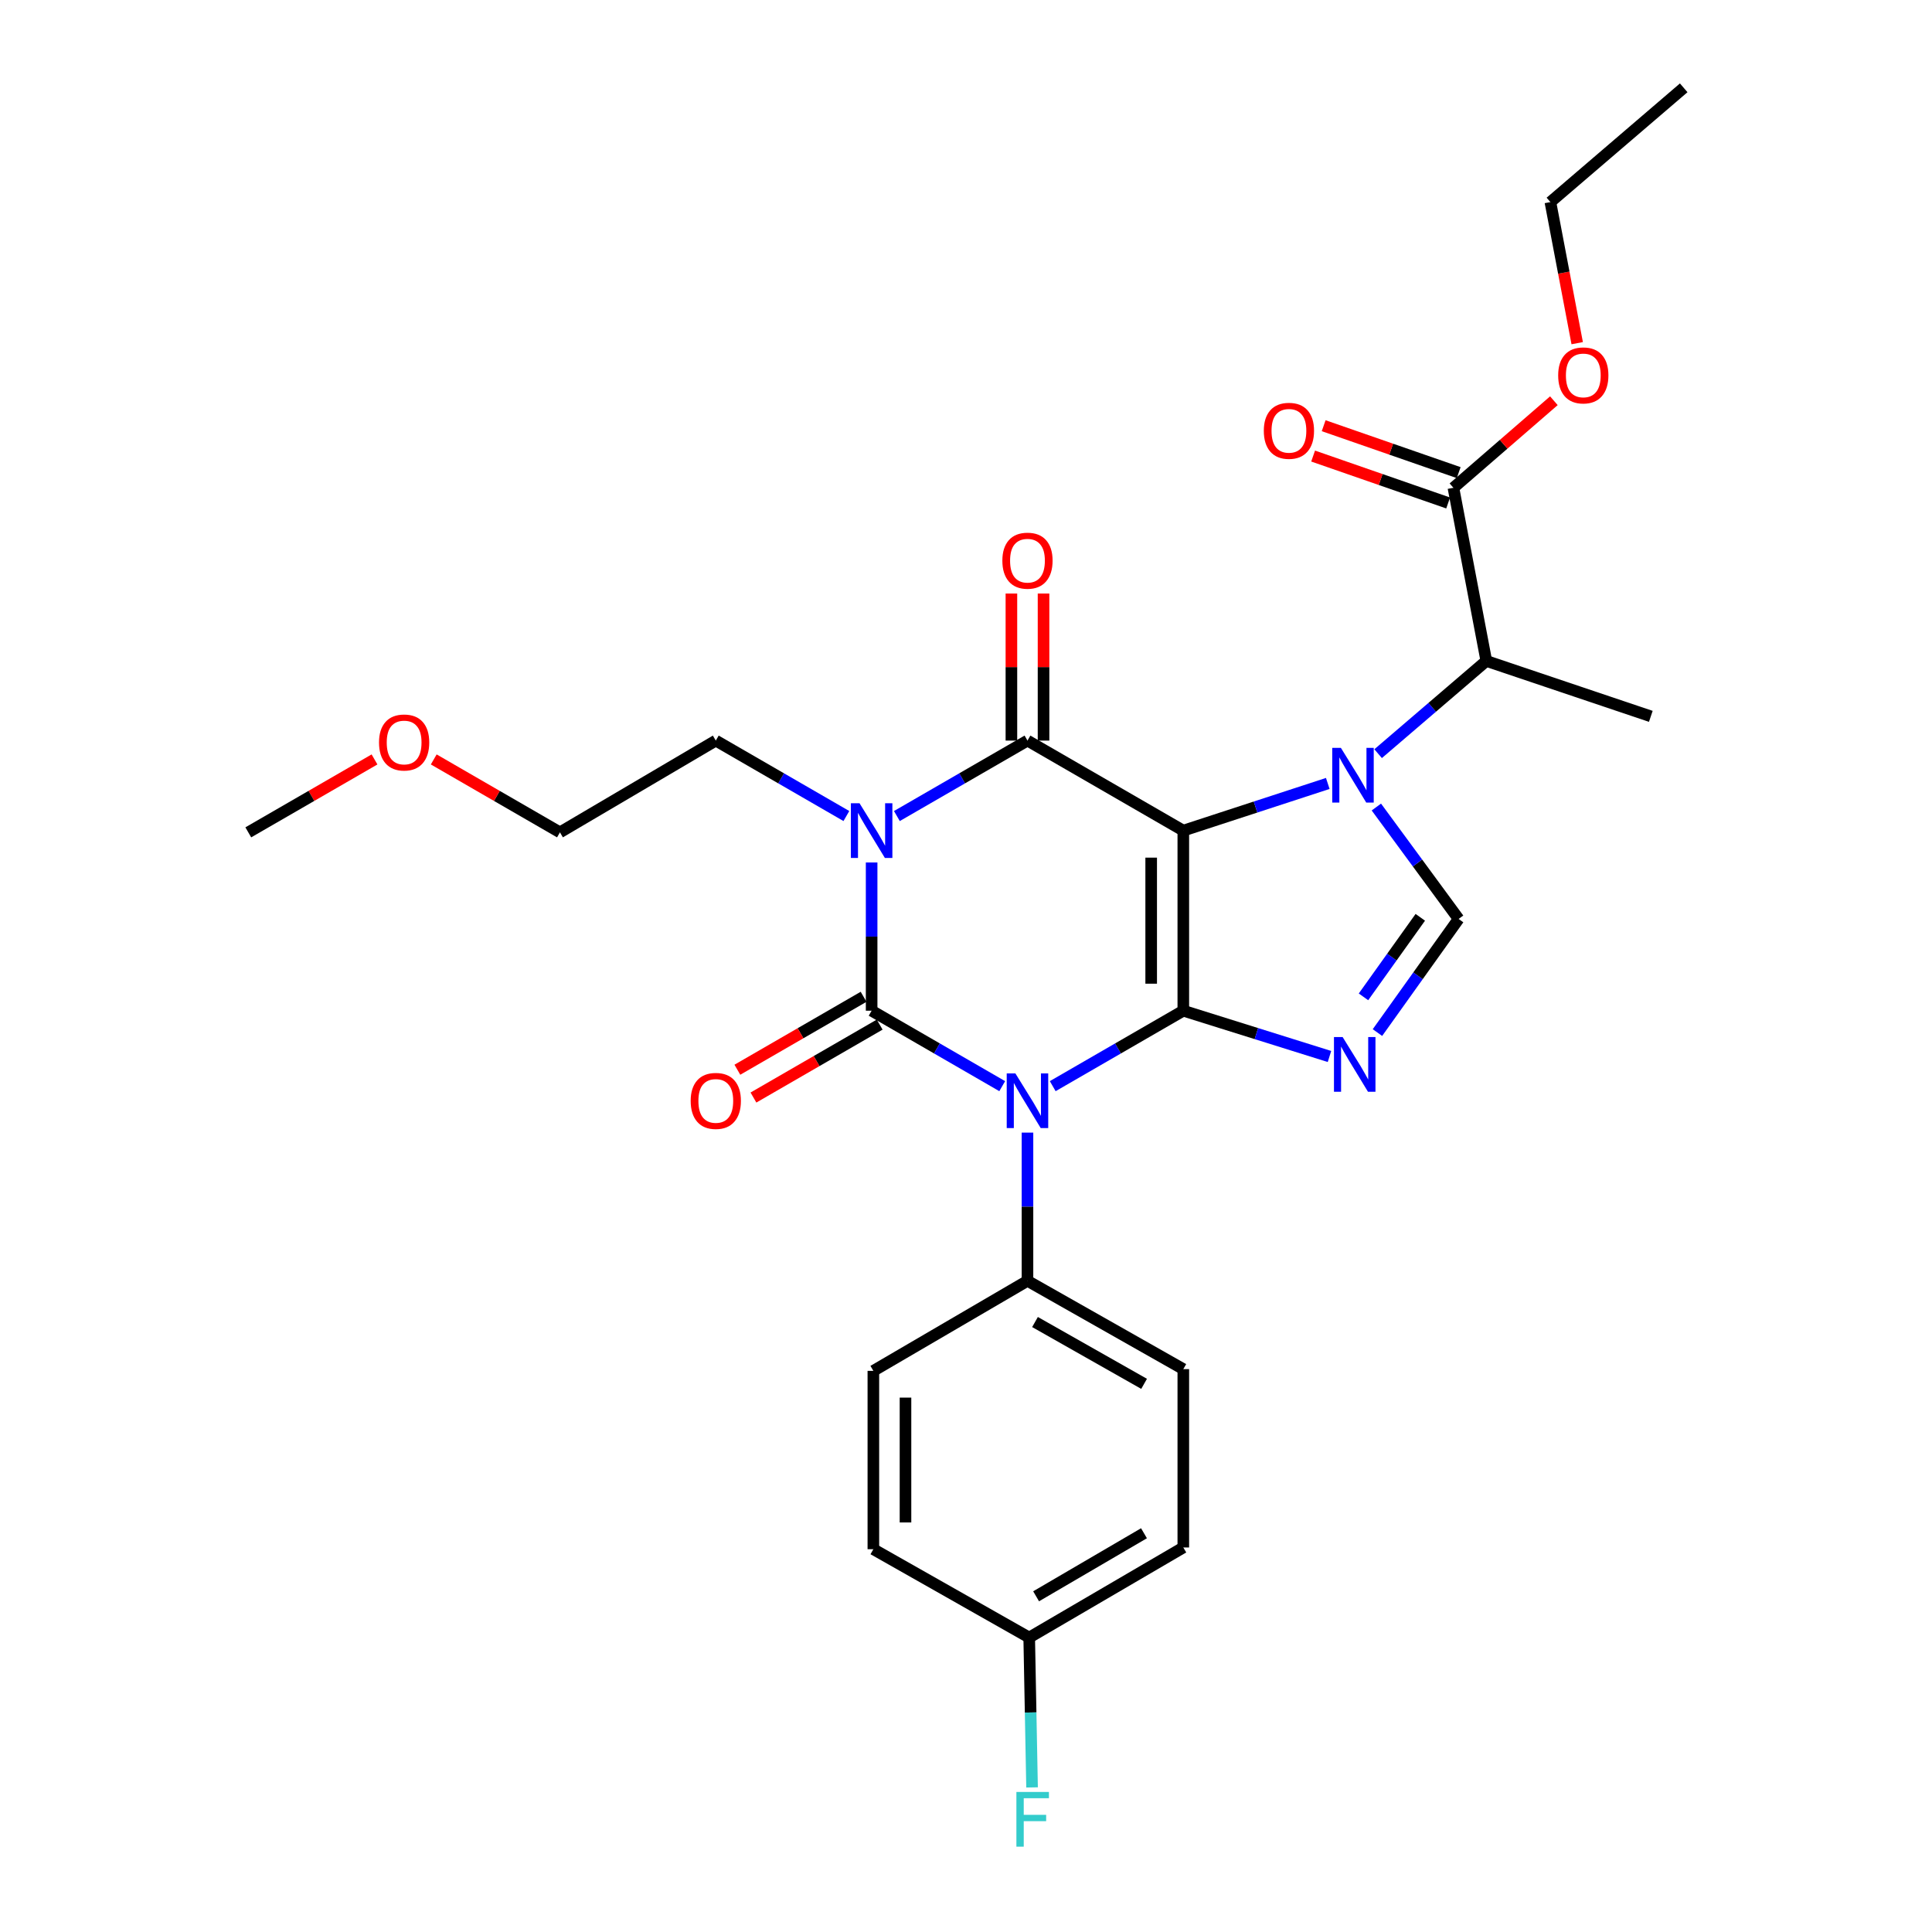 <?xml version='1.0' encoding='iso-8859-1'?>
<svg version='1.1' baseProfile='full'
              xmlns='http://www.w3.org/2000/svg'
                      xmlns:rdkit='http://www.rdkit.org/xml'
                      xmlns:xlink='http://www.w3.org/1999/xlink'
                  xml:space='preserve'
width='1000px' height='1000px' viewBox='0 0 1000 1000'>
<!-- END OF HEADER -->
<rect style='opacity:1.0;fill:#FFFFFF;stroke:none' width='1000' height='1000' x='0' y='0'> </rect>
<path class='bond-0' d='M 451.155,446.419 L 451.155,484.779' style='fill:none;fill-rule:evenodd;stroke:#0000FF;stroke-width:6px;stroke-linecap:butt;stroke-linejoin:miter;stroke-opacity:1' />
<path class='bond-0' d='M 451.155,484.779 L 451.155,523.138' style='fill:none;fill-rule:evenodd;stroke:#000000;stroke-width:6px;stroke-linecap:butt;stroke-linejoin:miter;stroke-opacity:1' />
<path class='bond-1' d='M 464.224,422.379 L 498.021,402.854' style='fill:none;fill-rule:evenodd;stroke:#0000FF;stroke-width:6px;stroke-linecap:butt;stroke-linejoin:miter;stroke-opacity:1' />
<path class='bond-1' d='M 498.021,402.854 L 531.818,383.33' style='fill:none;fill-rule:evenodd;stroke:#000000;stroke-width:6px;stroke-linecap:butt;stroke-linejoin:miter;stroke-opacity:1' />
<path class='bond-2' d='M 438.086,422.379 L 404.29,402.854' style='fill:none;fill-rule:evenodd;stroke:#0000FF;stroke-width:6px;stroke-linecap:butt;stroke-linejoin:miter;stroke-opacity:1' />
<path class='bond-2' d='M 404.29,402.854 L 370.493,383.33' style='fill:none;fill-rule:evenodd;stroke:#000000;stroke-width:6px;stroke-linecap:butt;stroke-linejoin:miter;stroke-opacity:1' />
<path class='bond-3' d='M 451.155,523.138 L 484.952,542.666' style='fill:none;fill-rule:evenodd;stroke:#000000;stroke-width:6px;stroke-linecap:butt;stroke-linejoin:miter;stroke-opacity:1' />
<path class='bond-3' d='M 484.952,542.666 L 518.749,562.195' style='fill:none;fill-rule:evenodd;stroke:#0000FF;stroke-width:6px;stroke-linecap:butt;stroke-linejoin:miter;stroke-opacity:1' />
<path class='bond-4' d='M 446.995,515.938 L 414.329,534.814' style='fill:none;fill-rule:evenodd;stroke:#000000;stroke-width:6px;stroke-linecap:butt;stroke-linejoin:miter;stroke-opacity:1' />
<path class='bond-4' d='M 414.329,534.814 L 381.662,553.69' style='fill:none;fill-rule:evenodd;stroke:#FF0000;stroke-width:6px;stroke-linecap:butt;stroke-linejoin:miter;stroke-opacity:1' />
<path class='bond-4' d='M 455.315,530.337 L 422.649,549.213' style='fill:none;fill-rule:evenodd;stroke:#000000;stroke-width:6px;stroke-linecap:butt;stroke-linejoin:miter;stroke-opacity:1' />
<path class='bond-4' d='M 422.649,549.213 L 389.982,568.088' style='fill:none;fill-rule:evenodd;stroke:#FF0000;stroke-width:6px;stroke-linecap:butt;stroke-linejoin:miter;stroke-opacity:1' />
<path class='bond-5' d='M 531.818,586.237 L 531.818,624.596' style='fill:none;fill-rule:evenodd;stroke:#0000FF;stroke-width:6px;stroke-linecap:butt;stroke-linejoin:miter;stroke-opacity:1' />
<path class='bond-5' d='M 531.818,624.596 L 531.818,662.955' style='fill:none;fill-rule:evenodd;stroke:#000000;stroke-width:6px;stroke-linecap:butt;stroke-linejoin:miter;stroke-opacity:1' />
<path class='bond-6' d='M 544.887,562.195 L 578.684,542.666' style='fill:none;fill-rule:evenodd;stroke:#0000FF;stroke-width:6px;stroke-linecap:butt;stroke-linejoin:miter;stroke-opacity:1' />
<path class='bond-6' d='M 578.684,542.666 L 612.48,523.138' style='fill:none;fill-rule:evenodd;stroke:#000000;stroke-width:6px;stroke-linecap:butt;stroke-linejoin:miter;stroke-opacity:1' />
<path class='bond-7' d='M 531.818,383.33 L 612.48,429.929' style='fill:none;fill-rule:evenodd;stroke:#000000;stroke-width:6px;stroke-linecap:butt;stroke-linejoin:miter;stroke-opacity:1' />
<path class='bond-8' d='M 540.133,383.33 L 540.133,345.27' style='fill:none;fill-rule:evenodd;stroke:#000000;stroke-width:6px;stroke-linecap:butt;stroke-linejoin:miter;stroke-opacity:1' />
<path class='bond-8' d='M 540.133,345.27 L 540.133,307.211' style='fill:none;fill-rule:evenodd;stroke:#FF0000;stroke-width:6px;stroke-linecap:butt;stroke-linejoin:miter;stroke-opacity:1' />
<path class='bond-8' d='M 523.503,383.33 L 523.503,345.27' style='fill:none;fill-rule:evenodd;stroke:#000000;stroke-width:6px;stroke-linecap:butt;stroke-linejoin:miter;stroke-opacity:1' />
<path class='bond-8' d='M 523.503,345.27 L 523.503,307.211' style='fill:none;fill-rule:evenodd;stroke:#FF0000;stroke-width:6px;stroke-linecap:butt;stroke-linejoin:miter;stroke-opacity:1' />
<path class='bond-9' d='M 755.017,244.629 L 720.072,232.487' style='fill:none;fill-rule:evenodd;stroke:#000000;stroke-width:6px;stroke-linecap:butt;stroke-linejoin:miter;stroke-opacity:1' />
<path class='bond-9' d='M 720.072,232.487 L 685.127,220.346' style='fill:none;fill-rule:evenodd;stroke:#FF0000;stroke-width:6px;stroke-linecap:butt;stroke-linejoin:miter;stroke-opacity:1' />
<path class='bond-9' d='M 749.56,260.337 L 714.615,248.196' style='fill:none;fill-rule:evenodd;stroke:#000000;stroke-width:6px;stroke-linecap:butt;stroke-linejoin:miter;stroke-opacity:1' />
<path class='bond-9' d='M 714.615,248.196 L 679.67,236.055' style='fill:none;fill-rule:evenodd;stroke:#FF0000;stroke-width:6px;stroke-linecap:butt;stroke-linejoin:miter;stroke-opacity:1' />
<path class='bond-10' d='M 752.288,252.483 L 769.315,342.098' style='fill:none;fill-rule:evenodd;stroke:#000000;stroke-width:6px;stroke-linecap:butt;stroke-linejoin:miter;stroke-opacity:1' />
<path class='bond-11' d='M 752.288,252.483 L 778.287,229.951' style='fill:none;fill-rule:evenodd;stroke:#000000;stroke-width:6px;stroke-linecap:butt;stroke-linejoin:miter;stroke-opacity:1' />
<path class='bond-11' d='M 778.287,229.951 L 804.285,207.418' style='fill:none;fill-rule:evenodd;stroke:#FF0000;stroke-width:6px;stroke-linecap:butt;stroke-linejoin:miter;stroke-opacity:1' />
<path class='bond-12' d='M 612.48,429.929 L 612.48,523.138' style='fill:none;fill-rule:evenodd;stroke:#000000;stroke-width:6px;stroke-linecap:butt;stroke-linejoin:miter;stroke-opacity:1' />
<path class='bond-12' d='M 595.851,443.911 L 595.851,509.156' style='fill:none;fill-rule:evenodd;stroke:#000000;stroke-width:6px;stroke-linecap:butt;stroke-linejoin:miter;stroke-opacity:1' />
<path class='bond-13' d='M 612.48,429.929 L 649.867,417.721' style='fill:none;fill-rule:evenodd;stroke:#000000;stroke-width:6px;stroke-linecap:butt;stroke-linejoin:miter;stroke-opacity:1' />
<path class='bond-13' d='M 649.867,417.721 L 687.253,405.514' style='fill:none;fill-rule:evenodd;stroke:#0000FF;stroke-width:6px;stroke-linecap:butt;stroke-linejoin:miter;stroke-opacity:1' />
<path class='bond-14' d='M 612.48,523.138 L 650.307,534.987' style='fill:none;fill-rule:evenodd;stroke:#000000;stroke-width:6px;stroke-linecap:butt;stroke-linejoin:miter;stroke-opacity:1' />
<path class='bond-14' d='M 650.307,534.987 L 688.135,546.835' style='fill:none;fill-rule:evenodd;stroke:#0000FF;stroke-width:6px;stroke-linecap:butt;stroke-linejoin:miter;stroke-opacity:1' />
<path class='bond-15' d='M 712.966,534.455 L 733.971,505.048' style='fill:none;fill-rule:evenodd;stroke:#0000FF;stroke-width:6px;stroke-linecap:butt;stroke-linejoin:miter;stroke-opacity:1' />
<path class='bond-15' d='M 733.971,505.048 L 754.977,475.642' style='fill:none;fill-rule:evenodd;stroke:#000000;stroke-width:6px;stroke-linecap:butt;stroke-linejoin:miter;stroke-opacity:1' />
<path class='bond-15' d='M 705.736,515.967 L 720.44,495.382' style='fill:none;fill-rule:evenodd;stroke:#0000FF;stroke-width:6px;stroke-linecap:butt;stroke-linejoin:miter;stroke-opacity:1' />
<path class='bond-15' d='M 720.44,495.382 L 735.143,474.798' style='fill:none;fill-rule:evenodd;stroke:#000000;stroke-width:6px;stroke-linecap:butt;stroke-linejoin:miter;stroke-opacity:1' />
<path class='bond-16' d='M 754.977,475.642 L 733.692,446.681' style='fill:none;fill-rule:evenodd;stroke:#000000;stroke-width:6px;stroke-linecap:butt;stroke-linejoin:miter;stroke-opacity:1' />
<path class='bond-16' d='M 733.692,446.681 L 712.406,417.721' style='fill:none;fill-rule:evenodd;stroke:#0000FF;stroke-width:6px;stroke-linecap:butt;stroke-linejoin:miter;stroke-opacity:1' />
<path class='bond-17' d='M 713.315,390.099 L 741.315,366.098' style='fill:none;fill-rule:evenodd;stroke:#0000FF;stroke-width:6px;stroke-linecap:butt;stroke-linejoin:miter;stroke-opacity:1' />
<path class='bond-17' d='M 741.315,366.098 L 769.315,342.098' style='fill:none;fill-rule:evenodd;stroke:#000000;stroke-width:6px;stroke-linecap:butt;stroke-linejoin:miter;stroke-opacity:1' />
<path class='bond-18' d='M 769.315,342.098 L 854.458,370.784' style='fill:none;fill-rule:evenodd;stroke:#000000;stroke-width:6px;stroke-linecap:butt;stroke-linejoin:miter;stroke-opacity:1' />
<path class='bond-19' d='M 289.83,430.825 L 370.493,383.33' style='fill:none;fill-rule:evenodd;stroke:#000000;stroke-width:6px;stroke-linecap:butt;stroke-linejoin:miter;stroke-opacity:1' />
<path class='bond-20' d='M 289.83,430.825 L 257.168,411.954' style='fill:none;fill-rule:evenodd;stroke:#000000;stroke-width:6px;stroke-linecap:butt;stroke-linejoin:miter;stroke-opacity:1' />
<path class='bond-20' d='M 257.168,411.954 L 224.506,393.082' style='fill:none;fill-rule:evenodd;stroke:#FF0000;stroke-width:6px;stroke-linecap:butt;stroke-linejoin:miter;stroke-opacity:1' />
<path class='bond-21' d='M 452.052,801.867 L 452.052,709.555' style='fill:none;fill-rule:evenodd;stroke:#000000;stroke-width:6px;stroke-linecap:butt;stroke-linejoin:miter;stroke-opacity:1' />
<path class='bond-21' d='M 468.681,788.02 L 468.681,723.402' style='fill:none;fill-rule:evenodd;stroke:#000000;stroke-width:6px;stroke-linecap:butt;stroke-linejoin:miter;stroke-opacity:1' />
<path class='bond-22' d='M 452.052,801.867 L 532.714,847.589' style='fill:none;fill-rule:evenodd;stroke:#000000;stroke-width:6px;stroke-linecap:butt;stroke-linejoin:miter;stroke-opacity:1' />
<path class='bond-23' d='M 452.052,709.555 L 531.818,662.955' style='fill:none;fill-rule:evenodd;stroke:#000000;stroke-width:6px;stroke-linecap:butt;stroke-linejoin:miter;stroke-opacity:1' />
<path class='bond-24' d='M 531.818,662.955 L 612.48,708.659' style='fill:none;fill-rule:evenodd;stroke:#000000;stroke-width:6px;stroke-linecap:butt;stroke-linejoin:miter;stroke-opacity:1' />
<path class='bond-24' d='M 535.719,684.279 L 592.183,716.272' style='fill:none;fill-rule:evenodd;stroke:#000000;stroke-width:6px;stroke-linecap:butt;stroke-linejoin:miter;stroke-opacity:1' />
<path class='bond-25' d='M 532.714,847.589 L 612.48,800.971' style='fill:none;fill-rule:evenodd;stroke:#000000;stroke-width:6px;stroke-linecap:butt;stroke-linejoin:miter;stroke-opacity:1' />
<path class='bond-25' d='M 536.288,826.239 L 592.124,793.606' style='fill:none;fill-rule:evenodd;stroke:#000000;stroke-width:6px;stroke-linecap:butt;stroke-linejoin:miter;stroke-opacity:1' />
<path class='bond-26' d='M 532.714,847.589 L 533.453,886.376' style='fill:none;fill-rule:evenodd;stroke:#000000;stroke-width:6px;stroke-linecap:butt;stroke-linejoin:miter;stroke-opacity:1' />
<path class='bond-26' d='M 533.453,886.376 L 534.192,925.163' style='fill:none;fill-rule:evenodd;stroke:#33CCCC;stroke-width:6px;stroke-linecap:butt;stroke-linejoin:miter;stroke-opacity:1' />
<path class='bond-27' d='M 612.48,800.971 L 612.48,708.659' style='fill:none;fill-rule:evenodd;stroke:#000000;stroke-width:6px;stroke-linecap:butt;stroke-linejoin:miter;stroke-opacity:1' />
<path class='bond-28' d='M 193.848,393.081 L 161.182,411.953' style='fill:none;fill-rule:evenodd;stroke:#FF0000;stroke-width:6px;stroke-linecap:butt;stroke-linejoin:miter;stroke-opacity:1' />
<path class='bond-28' d='M 161.182,411.953 L 128.515,430.825' style='fill:none;fill-rule:evenodd;stroke:#000000;stroke-width:6px;stroke-linecap:butt;stroke-linejoin:miter;stroke-opacity:1' />
<path class='bond-29' d='M 816.355,177.623 L 809.418,141.112' style='fill:none;fill-rule:evenodd;stroke:#FF0000;stroke-width:6px;stroke-linecap:butt;stroke-linejoin:miter;stroke-opacity:1' />
<path class='bond-29' d='M 809.418,141.112 L 802.482,104.6' style='fill:none;fill-rule:evenodd;stroke:#000000;stroke-width:6px;stroke-linecap:butt;stroke-linejoin:miter;stroke-opacity:1' />
<path class='bond-30' d='M 802.482,104.6 L 871.485,45.455' style='fill:none;fill-rule:evenodd;stroke:#000000;stroke-width:6px;stroke-linecap:butt;stroke-linejoin:miter;stroke-opacity:1' />
<path  class='atom-0' d='M 444.895 415.769
L 454.175 430.769
Q 455.095 432.249, 456.575 434.929
Q 458.055 437.609, 458.135 437.769
L 458.135 415.769
L 461.895 415.769
L 461.895 444.089
L 458.015 444.089
L 448.055 427.689
Q 446.895 425.769, 445.655 423.569
Q 444.455 421.369, 444.095 420.689
L 444.095 444.089
L 440.415 444.089
L 440.415 415.769
L 444.895 415.769
' fill='#0000FF'/>
<path  class='atom-2' d='M 525.558 555.587
L 534.838 570.587
Q 535.758 572.067, 537.238 574.747
Q 538.718 577.427, 538.798 577.587
L 538.798 555.587
L 542.558 555.587
L 542.558 583.907
L 538.678 583.907
L 528.718 567.507
Q 527.558 565.587, 526.318 563.387
Q 525.118 561.187, 524.758 560.507
L 524.758 583.907
L 521.078 583.907
L 521.078 555.587
L 525.558 555.587
' fill='#0000FF'/>
<path  class='atom-4' d='M 518.818 290.201
Q 518.818 283.401, 522.178 279.601
Q 525.538 275.801, 531.818 275.801
Q 538.098 275.801, 541.458 279.601
Q 544.818 283.401, 544.818 290.201
Q 544.818 297.081, 541.418 301.001
Q 538.018 304.881, 531.818 304.881
Q 525.578 304.881, 522.178 301.001
Q 518.818 297.121, 518.818 290.201
M 531.818 301.681
Q 536.138 301.681, 538.458 298.801
Q 540.818 295.881, 540.818 290.201
Q 540.818 284.641, 538.458 281.841
Q 536.138 279.001, 531.818 279.001
Q 527.498 279.001, 525.138 281.801
Q 522.818 284.601, 522.818 290.201
Q 522.818 295.921, 525.138 298.801
Q 527.498 301.681, 531.818 301.681
' fill='#FF0000'/>
<path  class='atom-5' d='M 357.493 569.827
Q 357.493 563.027, 360.853 559.227
Q 364.213 555.427, 370.493 555.427
Q 376.773 555.427, 380.133 559.227
Q 383.493 563.027, 383.493 569.827
Q 383.493 576.707, 380.093 580.627
Q 376.693 584.507, 370.493 584.507
Q 364.253 584.507, 360.853 580.627
Q 357.493 576.747, 357.493 569.827
M 370.493 581.307
Q 374.813 581.307, 377.133 578.427
Q 379.493 575.507, 379.493 569.827
Q 379.493 564.267, 377.133 561.467
Q 374.813 558.627, 370.493 558.627
Q 366.173 558.627, 363.813 561.427
Q 361.493 564.227, 361.493 569.827
Q 361.493 575.547, 363.813 578.427
Q 366.173 581.307, 370.493 581.307
' fill='#FF0000'/>
<path  class='atom-9' d='M 694.939 536.768
L 704.219 551.768
Q 705.139 553.248, 706.619 555.928
Q 708.099 558.608, 708.179 558.768
L 708.179 536.768
L 711.939 536.768
L 711.939 565.088
L 708.059 565.088
L 698.099 548.688
Q 696.939 546.768, 695.699 544.568
Q 694.499 542.368, 694.139 541.688
L 694.139 565.088
L 690.459 565.088
L 690.459 536.768
L 694.939 536.768
' fill='#0000FF'/>
<path  class='atom-11' d='M 694.043 387.093
L 703.323 402.093
Q 704.243 403.573, 705.723 406.253
Q 707.203 408.933, 707.283 409.093
L 707.283 387.093
L 711.043 387.093
L 711.043 415.413
L 707.163 415.413
L 697.203 399.013
Q 696.043 397.093, 694.803 394.893
Q 693.603 392.693, 693.243 392.013
L 693.243 415.413
L 689.563 415.413
L 689.563 387.093
L 694.043 387.093
' fill='#0000FF'/>
<path  class='atom-12' d='M 654.145 222.981
Q 654.145 216.181, 657.505 212.381
Q 660.865 208.581, 667.145 208.581
Q 673.425 208.581, 676.785 212.381
Q 680.145 216.181, 680.145 222.981
Q 680.145 229.861, 676.745 233.781
Q 673.345 237.661, 667.145 237.661
Q 660.905 237.661, 657.505 233.781
Q 654.145 229.901, 654.145 222.981
M 667.145 234.461
Q 671.465 234.461, 673.785 231.581
Q 676.145 228.661, 676.145 222.981
Q 676.145 217.421, 673.785 214.621
Q 671.465 211.781, 667.145 211.781
Q 662.825 211.781, 660.465 214.581
Q 658.145 217.381, 658.145 222.981
Q 658.145 228.701, 660.465 231.581
Q 662.825 234.461, 667.145 234.461
' fill='#FF0000'/>
<path  class='atom-22' d='M 526.086 927.515
L 542.926 927.515
L 542.926 930.755
L 529.886 930.755
L 529.886 939.355
L 541.486 939.355
L 541.486 942.635
L 529.886 942.635
L 529.886 955.835
L 526.086 955.835
L 526.086 927.515
' fill='#33CCCC'/>
<path  class='atom-23' d='M 196.177 384.306
Q 196.177 377.506, 199.537 373.706
Q 202.897 369.906, 209.177 369.906
Q 215.457 369.906, 218.817 373.706
Q 222.177 377.506, 222.177 384.306
Q 222.177 391.186, 218.777 395.106
Q 215.377 398.986, 209.177 398.986
Q 202.937 398.986, 199.537 395.106
Q 196.177 391.226, 196.177 384.306
M 209.177 395.786
Q 213.497 395.786, 215.817 392.906
Q 218.177 389.986, 218.177 384.306
Q 218.177 378.746, 215.817 375.946
Q 213.497 373.106, 209.177 373.106
Q 204.857 373.106, 202.497 375.906
Q 200.177 378.706, 200.177 384.306
Q 200.177 390.026, 202.497 392.906
Q 204.857 395.786, 209.177 395.786
' fill='#FF0000'/>
<path  class='atom-25' d='M 806.509 194.304
Q 806.509 187.504, 809.869 183.704
Q 813.229 179.904, 819.509 179.904
Q 825.789 179.904, 829.149 183.704
Q 832.509 187.504, 832.509 194.304
Q 832.509 201.184, 829.109 205.104
Q 825.709 208.984, 819.509 208.984
Q 813.269 208.984, 809.869 205.104
Q 806.509 201.224, 806.509 194.304
M 819.509 205.784
Q 823.829 205.784, 826.149 202.904
Q 828.509 199.984, 828.509 194.304
Q 828.509 188.744, 826.149 185.944
Q 823.829 183.104, 819.509 183.104
Q 815.189 183.104, 812.829 185.904
Q 810.509 188.704, 810.509 194.304
Q 810.509 200.024, 812.829 202.904
Q 815.189 205.784, 819.509 205.784
' fill='#FF0000'/>
</svg>

